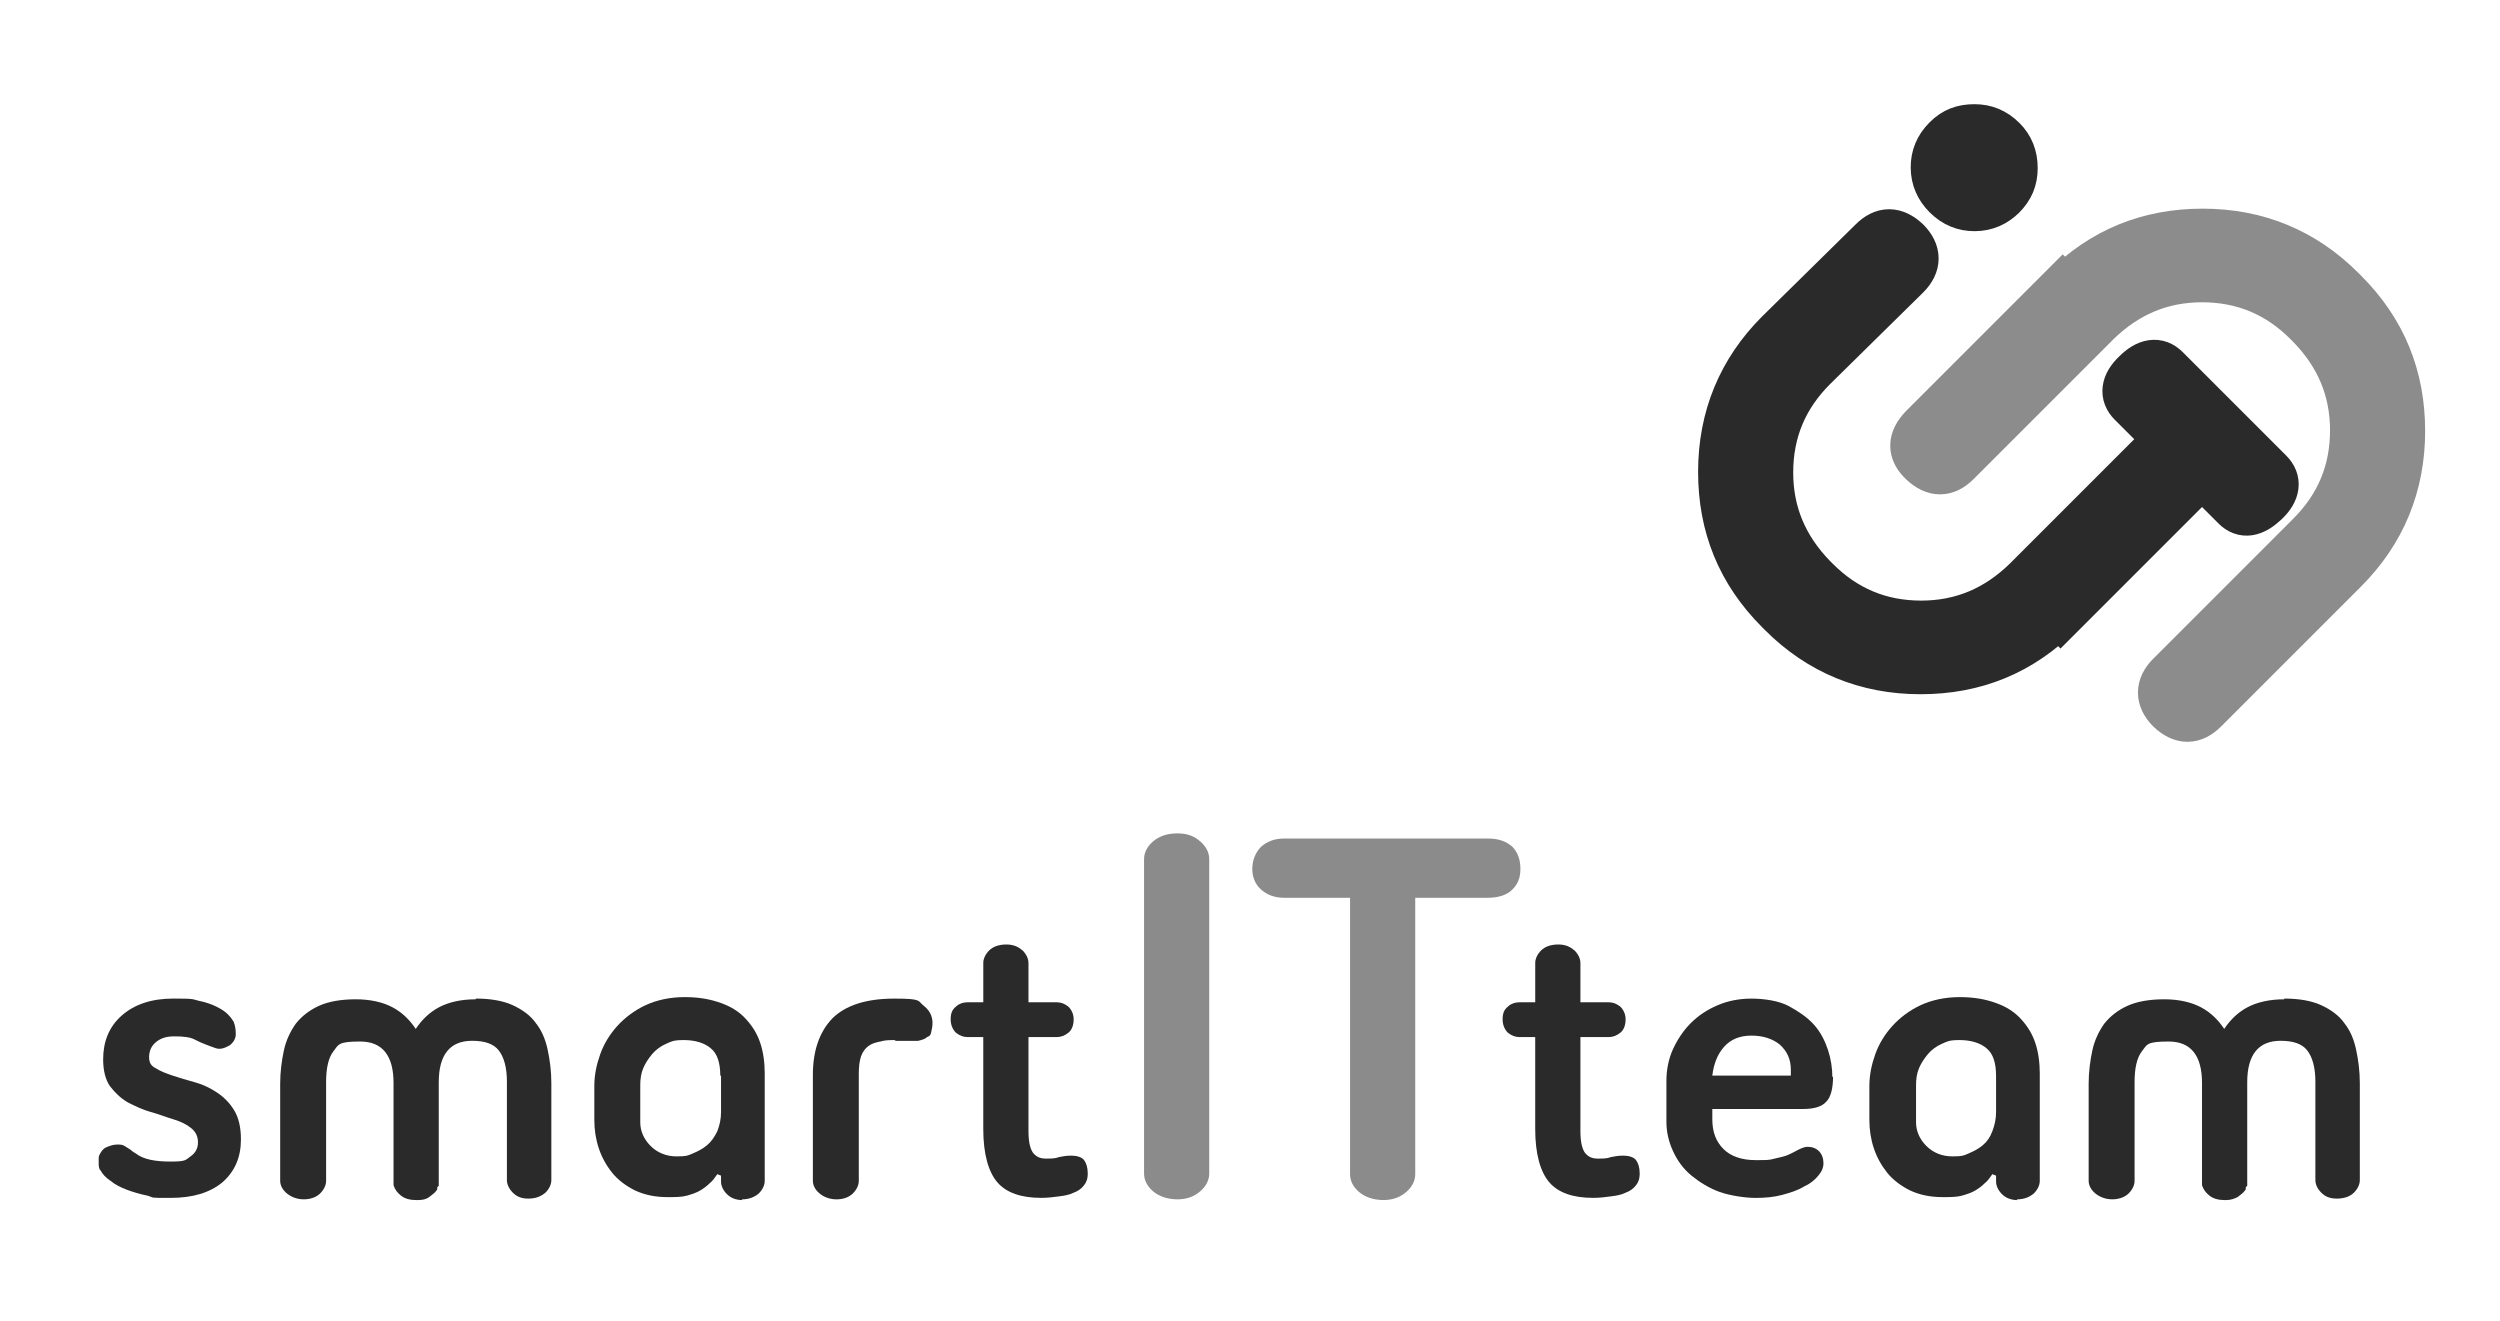 <?xml version="1.0" encoding="UTF-8"?>
<svg xmlns="http://www.w3.org/2000/svg" id="Layer_1" data-name="Layer 1" viewBox="0 0 152 80.3">
  <defs>
    <style>
      .cls-1 {
        stroke-width: 2px;
      }

      .cls-1, .cls-2, .cls-3 {
        stroke-miterlimit: 10;
      }

      .cls-1, .cls-4, .cls-3 {
        fill: #2a2a2a;
      }

      .cls-1, .cls-3 {
        stroke: #2a2a2a;
      }

      .cls-5 {
        fill: #8b8b8b;
      }

      .cls-2 {
        fill: #8c8c8c;
        stroke: #8c8c8c;
      }

      .cls-2, .cls-3 {
        stroke-width: 2.9px;
      }
    </style>
  </defs>
  <g>
    <path class="cls-3" d="M125.189,37.29c-2.342,2.342-5.135,3.469-8.423,3.469s-6.126-1.171-8.423-3.469l-.18-.18c-2.342-2.342-3.469-5.135-3.469-8.423s1.171-6.126,3.469-8.423l5.676-5.586c.676-.676,1.351-.676,2.072,0,.676.676.676,1.396,0,2.072l-5.676,5.586c-1.757,1.757-2.658,3.874-2.658,6.396,0,2.478.901,4.595,2.658,6.396l.18.18c1.757,1.757,3.874,2.658,6.396,2.658,2.478,0,4.595-.901,6.396-2.658l8.514-8.514c.676-.676,1.351-.676,2.072,0,.676.676.676,1.351,0,2.072l-8.514,8.514-.09-.09Z"></path>
    <path class="cls-2" d="M125.504,17.605c2.342-2.342,5.135-3.469,8.423-3.469s6.126,1.171,8.423,3.469l.18.18c2.342,2.342,3.469,5.135,3.469,8.423s-1.171,6.126-3.469,8.423l-8.514,8.514c-.676.676-1.351.676-2.072,0-.676-.676-.676-1.396,0-2.072l8.514-8.514c1.757-1.757,2.658-3.874,2.658-6.396,0-2.478-.901-4.595-2.658-6.396l-.18-.18c-1.757-1.757-3.874-2.658-6.396-2.658-2.478,0-4.595.901-6.396,2.658l-8.514,8.514c-.676.676-1.351.676-2.072,0s-.676-1.351,0-2.072l8.514-8.514.09.09Z"></path>
    <path class="cls-3" d="M137.982,28.731c.495.495.451,1.126-.27,1.802s-1.306.766-1.802.27l-6.306-6.306c-.495-.495-.451-1.126.27-1.802.676-.676,1.306-.766,1.802-.27l6.306,6.306Z"></path>
    <path class="cls-1" d="M122.081,12.2c-.54.54-1.216.856-2.027.856-.766,0-1.441-.27-2.027-.856-.54-.54-.856-1.216-.856-2.027,0-.766.27-1.441.856-2.027s1.216-.811,2.027-.811c.766,0,1.441.27,2.027.856.54.54.811,1.216.811,2.027s-.27,1.441-.856,2.027l.045-.045Z"></path>
  </g>
  <g>
    <path class="cls-4" d="M6.09,71.163c-.045-.09-.09-.225-.09-.36v-.405c0-.135.09-.27.18-.405.09-.135.225-.225.36-.27.225-.09.405-.135.586-.135s.315,0,.451.09.225.135.36.225c.09.09.225.18.315.225.451.36,1.171.495,2.117.495s.901-.09,1.216-.315.451-.495.451-.856-.135-.631-.405-.856-.631-.405-1.081-.54-.901-.315-1.396-.451-.946-.36-1.396-.586c-.451-.27-.766-.586-1.081-.991-.27-.405-.405-.946-.405-1.622,0-1.081.36-1.982,1.126-2.658s1.802-1.036,3.153-1.036,1.126.045,1.532.135c.451.09.811.225,1.081.36s.495.27.676.451.27.315.36.451c.09.225.135.451.135.766,0,.27-.135.495-.36.676-.315.18-.586.27-.856.18-.27-.09-.495-.18-.721-.27-.135-.045-.315-.135-.586-.27-.27-.135-.676-.18-1.216-.18s-.856.135-1.126.36-.405.54-.405.901.135.54.405.676c.27.18.631.315,1.036.451s.856.27,1.351.405c.495.135.946.36,1.351.631.405.27.766.631,1.036,1.081.27.451.405,1.036.405,1.757,0,1.081-.36,1.937-1.126,2.613-.766.631-1.802.946-3.153.946s-.946,0-1.396-.135c-.451-.09-.901-.225-1.261-.36s-.721-.315-.991-.54c-.27-.18-.495-.405-.631-.676v.045Z"></path>
    <path class="cls-4" d="M28.928,60.713c.901,0,1.667.135,2.252.405.586.27,1.081.631,1.396,1.081.36.451.586.991.721,1.622.135.631.225,1.306.225,2.027v5.901c0,.27-.135.54-.36.766-.27.225-.586.36-1.036.36s-.721-.135-.946-.36-.36-.495-.36-.766v-5.991c0-.856-.18-1.486-.495-1.892-.315-.405-.856-.586-1.622-.586-1.351,0-2.027.856-2.027,2.522v6.306c-.045,0-.09.09-.09.09v.09q0,.045-.045.09c-.09.135-.27.27-.451.405s-.405.18-.676.18h-.135c-.36,0-.676-.09-.901-.27s-.36-.36-.451-.631h0v-6.216c0-1.667-.676-2.522-2.027-2.522s-1.306.18-1.622.586c-.315.405-.451,1.036-.451,1.892v5.991c0,.27-.135.54-.36.766s-.586.36-.991.36-.766-.135-1.036-.36c-.27-.225-.405-.495-.405-.766v-5.901c0-.721.09-1.396.225-2.027s.405-1.171.721-1.622c.36-.451.811-.811,1.396-1.081.586-.27,1.351-.405,2.252-.405s1.667.18,2.252.495c.586.315,1.036.766,1.396,1.306.36-.54.811-.991,1.396-1.306s1.351-.495,2.252-.495v-.045Z"></path>
    <path class="cls-4" d="M45.144,72.965c-.405,0-.721-.135-.946-.36s-.36-.495-.36-.766v-.36l-.225-.09c-.135.18-.27.405-.451.54-.18.18-.36.315-.586.451s-.495.225-.811.315-.721.09-1.171.09c-.766,0-1.396-.135-1.982-.405-.54-.27-1.036-.631-1.396-1.081s-.631-.946-.811-1.486c-.18-.54-.27-1.126-.27-1.712v-2.072c0-.676.135-1.306.36-1.937s.586-1.216,1.036-1.712,1.036-.946,1.712-1.261,1.486-.495,2.387-.495,1.577.135,2.207.36,1.126.54,1.532.991.676.901.856,1.441.27,1.171.27,1.847v6.532c0,.27-.135.54-.36.766-.27.225-.586.36-1.036.36l.045.045ZM43.793,65.398c0-.766-.18-1.351-.586-1.667-.36-.315-.946-.495-1.622-.495s-.766.09-1.081.225-.631.36-.856.631-.405.54-.54.856-.18.676-.18,1.036v2.252c0,.54.225,1.036.631,1.441s.946.631,1.577.631.676-.045.991-.18c.315-.135.586-.27.856-.495.27-.225.451-.495.631-.856.135-.36.225-.721.225-1.171v-2.207h-.045Z"></path>
    <path class="cls-4" d="M54.468,63.236c-.36,0-.676,0-.946.09-.27.045-.54.135-.721.27-.18.135-.36.36-.451.631-.09.27-.135.631-.135,1.036v6.532c0,.27-.135.54-.36.766s-.586.36-.991.36-.766-.135-1.036-.36-.405-.495-.405-.766v-6.441c0-1.486.405-2.613,1.171-3.423.811-.811,2.072-1.216,3.784-1.216s1.396.135,1.802.451.586.766.495,1.306-.135.495-.315.586c-.135.135-.36.18-.54.225h-1.441l.09-.045Z"></path>
    <path class="cls-4" d="M59.784,60.938v-2.387c0-.27.135-.54.36-.766s.586-.36,1.036-.36.721.135.991.36c.225.225.36.495.36.766v2.387h1.712c.27,0,.495.09.721.27.18.18.315.451.315.766s-.09.631-.315.811c-.225.18-.451.27-.721.27h-1.712v5.676c0,.676.09,1.081.27,1.351.18.225.405.36.766.36s.586,0,.811-.09c.225-.045.451-.09.766-.09s.631.09.766.27.225.451.225.811-.09.54-.225.721c-.135.18-.36.36-.631.451-.27.135-.54.18-.901.225-.315.045-.676.09-1.081.09-1.216,0-2.117-.315-2.658-.946-.54-.631-.856-1.712-.856-3.243v-5.586h-.946c-.27,0-.495-.09-.721-.27-.18-.18-.315-.451-.315-.811s.09-.586.315-.766c.18-.18.451-.27.721-.27h.946,0Z"></path>
    <path class="cls-5" d="M69.559,52.245c0-.405.18-.766.54-1.081s.856-.495,1.486-.495,1.036.18,1.396.495c.36.315.54.676.54,1.081v19.099c0,.405-.18.766-.54,1.081s-.811.495-1.396.495-1.126-.18-1.486-.495c-.36-.315-.54-.676-.54-1.081v-19.099h0Z"></path>
    <path class="cls-5" d="M90.46,50.983c.676,0,1.126.18,1.486.495.315.315.495.766.495,1.351s-.18.946-.495,1.261-.811.495-1.486.495h-4.414v16.802c0,.405-.18.766-.54,1.081-.36.315-.811.495-1.396.495s-1.126-.18-1.486-.495c-.36-.315-.54-.676-.54-1.081v-16.802h-4.009c-.586,0-1.036-.18-1.396-.495-.36-.315-.54-.766-.54-1.261s.18-.991.54-1.351c.36-.315.811-.495,1.396-.495h12.387Z"></path>
    <path class="cls-4" d="M93.342,60.938v-2.387c0-.27.135-.54.36-.766s.586-.36,1.036-.36.721.135.991.36c.225.225.36.495.36.766v2.387h1.712c.27,0,.495.09.721.27.18.18.315.451.315.766s-.09.631-.315.811c-.225.18-.451.27-.721.27h-1.712v5.676c0,.676.09,1.081.27,1.351.18.225.405.36.766.36s.586,0,.811-.09c.225-.045.451-.09.766-.09s.631.09.766.27.225.451.225.811-.09.54-.225.721c-.135.18-.36.36-.631.451-.27.135-.54.18-.901.225-.315.045-.676.09-1.081.09-1.216,0-2.117-.315-2.658-.946-.54-.631-.856-1.712-.856-3.243v-5.586h-.946c-.27,0-.495-.09-.721-.27-.18-.18-.315-.451-.315-.811s.09-.586.315-.766c.18-.18.451-.27.721-.27h.946,0Z"></path>
    <path class="cls-4" d="M111.45,65.443c0,.721-.135,1.261-.405,1.532-.27.315-.766.451-1.396.451h-5.54v.631c0,.766.225,1.351.676,1.802s1.126.676,1.937.676.811,0,1.171-.09.631-.135.811-.225c.225-.09.451-.225.631-.315s.405-.18.54-.18c.315,0,.54.09.721.27.18.18.27.451.27.721s-.09.495-.315.766c-.225.27-.495.495-.901.676-.36.225-.811.36-1.306.495s-1.036.18-1.622.18-1.532-.135-2.162-.36-1.216-.586-1.712-.991c-.495-.405-.856-.901-1.126-1.486s-.405-1.171-.405-1.802v-2.478c0-.676.135-1.351.405-1.937s.631-1.126,1.081-1.577.991-.811,1.622-1.081,1.306-.405,2.072-.405,1.667.135,2.252.451,1.126.676,1.532,1.126.676.991.856,1.532.27,1.126.27,1.667l.045-.045ZM106.496,62.965c-.721,0-1.261.225-1.667.676s-.631,1.036-.721,1.757h4.775v-.36c0-.631-.225-1.126-.676-1.532-.451-.36-1.036-.54-1.712-.54Z"></path>
    <path class="cls-4" d="M122.667,72.965c-.405,0-.721-.135-.946-.36s-.36-.495-.36-.766v-.36l-.225-.09c-.135.18-.27.405-.451.54-.18.18-.36.315-.586.451s-.495.225-.811.315c-.315.09-.721.09-1.171.09-.766,0-1.396-.135-1.982-.405-.54-.27-1.036-.631-1.396-1.081-.36-.451-.631-.946-.811-1.486s-.27-1.126-.27-1.712v-2.072c0-.676.135-1.306.36-1.937s.586-1.216,1.036-1.712,1.036-.946,1.712-1.261,1.486-.495,2.387-.495,1.577.135,2.207.36,1.126.54,1.532.991.676.901.856,1.441.27,1.171.27,1.847v6.532c0,.27-.135.54-.36.766-.27.225-.586.36-1.036.36l.045.045ZM121.36,65.398c0-.766-.18-1.351-.586-1.667-.36-.315-.946-.495-1.622-.495s-.766.09-1.081.225c-.315.135-.631.36-.856.631s-.405.54-.54.856c-.135.315-.18.676-.18,1.036v2.252c0,.54.225,1.036.631,1.441s.946.631,1.577.631.676-.045.991-.18c.315-.135.586-.27.856-.495s.451-.495.586-.856c.135-.36.225-.721.225-1.171v-2.207h0Z"></path>
    <path class="cls-4" d="M138.883,60.713c.901,0,1.667.135,2.252.405.586.27,1.081.631,1.396,1.081.36.451.586.991.721,1.622.135.631.225,1.306.225,2.027v5.901c0,.27-.135.54-.36.766s-.586.36-1.036.36-.721-.135-.946-.36-.36-.495-.36-.766v-5.991c0-.856-.18-1.486-.495-1.892s-.856-.586-1.622-.586c-1.351,0-2.027.856-2.027,2.522v6.306c-.045,0-.09.09-.09.09v.09s0,.045-.045.09c-.09.135-.27.27-.451.405-.18.09-.405.18-.676.18h-.135c-.36,0-.676-.09-.901-.27-.225-.18-.36-.36-.451-.631h0v-6.216c0-1.667-.676-2.522-2.027-2.522s-1.306.18-1.622.586c-.315.405-.451,1.036-.451,1.892v5.991c0,.27-.135.54-.36.766s-.586.36-.991.36-.766-.135-1.036-.36-.405-.495-.405-.766v-5.901c0-.721.09-1.396.225-2.027s.405-1.171.721-1.622c.36-.451.811-.811,1.396-1.081.586-.27,1.351-.405,2.252-.405s1.667.18,2.252.495c.586.315,1.036.766,1.396,1.306.36-.54.811-.991,1.396-1.306.586-.315,1.351-.495,2.252-.495v-.045Z"></path>
  </g>
</svg>
